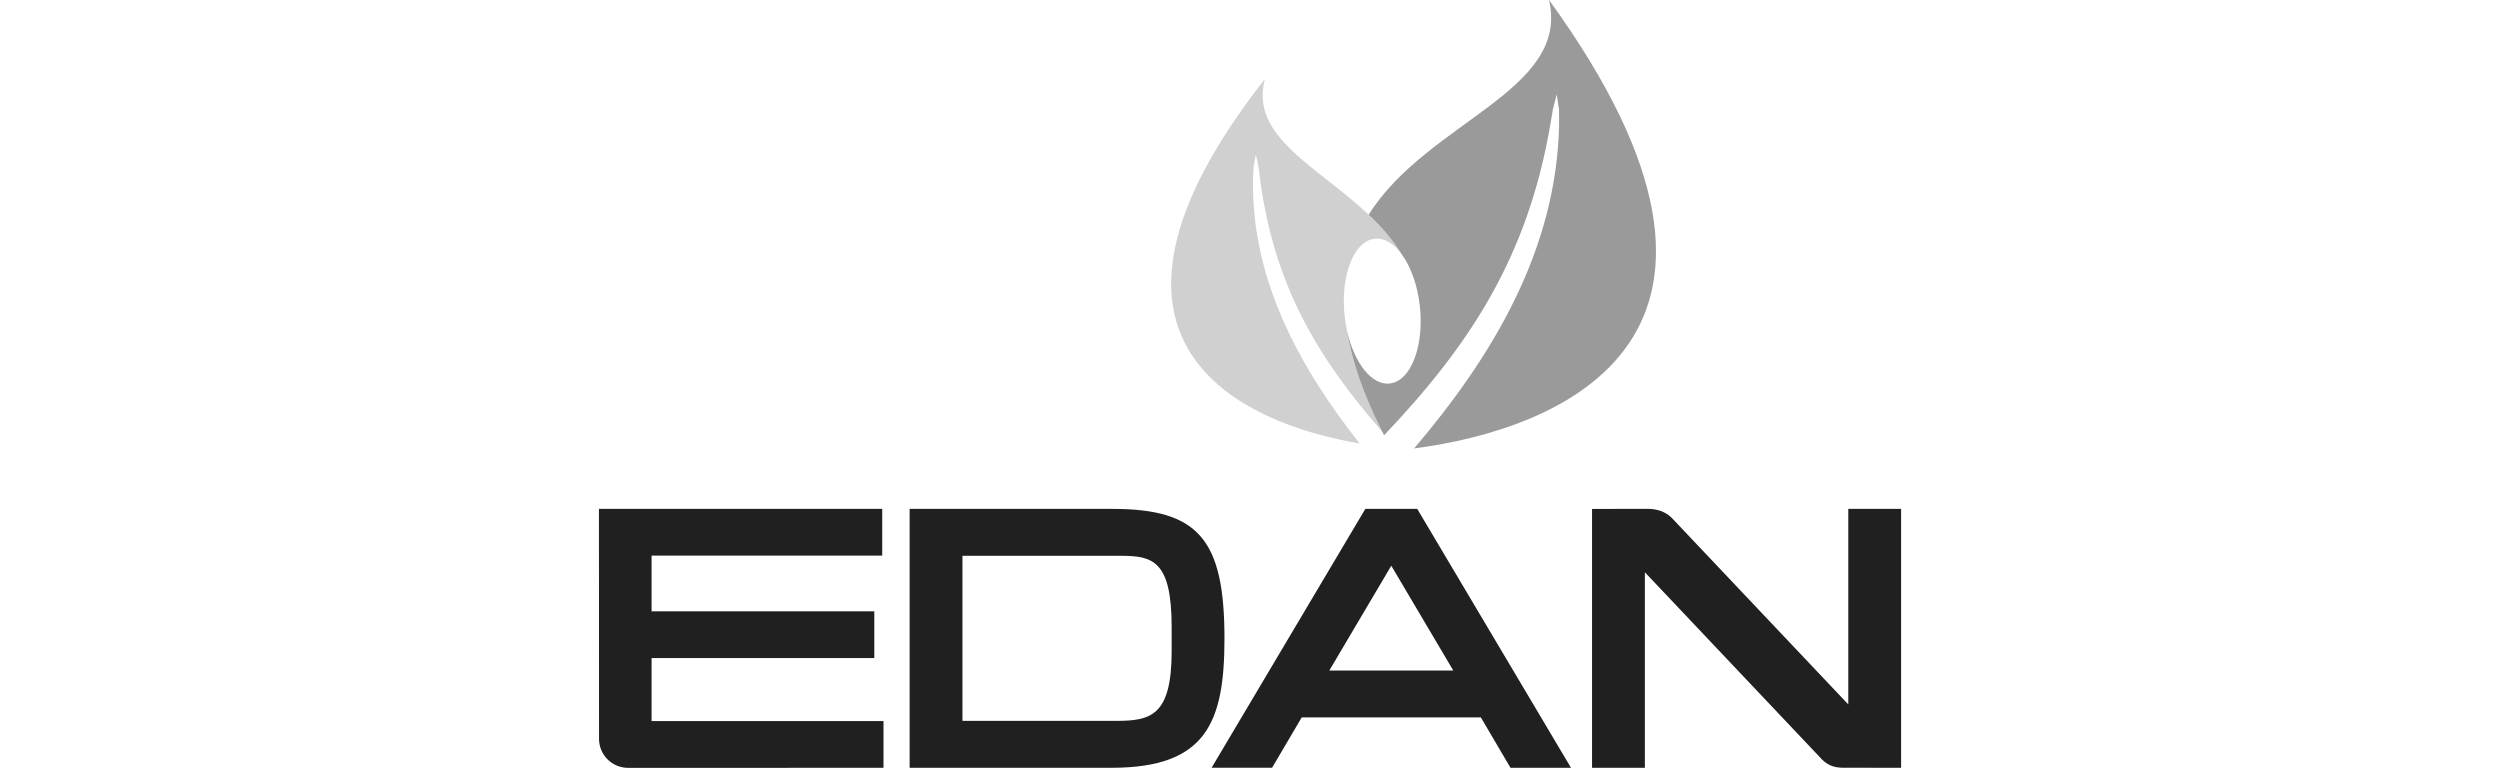 <svg xmlns="http://www.w3.org/2000/svg" xmlns:xlink="http://www.w3.org/1999/xlink" id="Layer_1" x="0px" y="0px" width="140px" height="43px" viewBox="0 0 140 43" style="enable-background:new 0 0 140 43;" xml:space="preserve"><style type="text/css">	.st0{fill:none;}	.st1{fill:#D0D0D0;}	.st2{fill:#9A9A9A;}	.st3{fill:#202020;}	.st4{fill:#585858;}</style><rect class="st0" width="140" height="43"></rect><g>	<path class="st1" d="M76.996,13.366c0.531-0.054,1.057,0.275,1.491,0.861c-0.5-0.822-1.141-1.544-1.84-2.205  c-2.858-2.698-6.689-4.372-5.812-7.601c-11.631,14.824-1.242,19.307,5.306,20.416c-3.377-4.286-6.073-9.187-5.973-14.824  l0.029-0.676l0.132-0.684c0.207,0.961,0.102,0.385,0.228,1.338c0.792,5.963,3.179,9.986,6.854,14.189  c-1.086-2.136-1.707-3.996-1.969-5.629c-0.067-0.293-0.117-0.599-0.149-0.916c-0.073-0.719-0.043-1.404,0.07-2.006  C75.599,14.353,76.203,13.446,76.996,13.366"></path>	<path class="st2" d="M86.747,0c1.181,5.112-6.826,6.796-10.101,12.022c0.699,0.661,1.341,1.384,1.84,2.205  c0.519,0.698,0.909,1.763,1.032,2.982c0.085,0.848,0.029,1.65-0.137,2.325c-0.273,1.106-0.841,1.871-1.568,1.945  c-1.001,0.101-1.973-1.153-2.372-2.927c0.262,1.633,0.882,3.492,1.969,5.629c0.033,0.065,0.066,0.129,0.099,0.195  c4.839-5.098,8.044-10.002,9.317-17.441c0.202-1.178,0.048-0.468,0.349-1.651l0.131,0.855L87.31,6.98  c-0.143,7.006-3.721,12.965-8.12,18.132C87.377,24.043,100.494,18.965,86.747,0"></path>	<path class="st3" d="M87.975,42.995h-3.388l-1.659-2.82H72.896l-1.66,2.82h-3.387l8.61-14.498h2.905L87.975,42.995z M74.442,37.548  h6.941l-3.471-5.868L74.442,37.548z"></path>	<path class="st3" d="M62.244,42.996H50.939V28.498h11.358c4.806,0,6.273,1.694,6.273,7.249  C68.571,40.449,67.563,42.996,62.244,42.996 M53.898,40.369h8.585c1.947,0,3.129-0.263,3.129-3.903v-1.364  c0-3.709-1.07-3.977-2.834-3.977h-8.88V40.369z"></path>	<path class="st3" d="M103.504,28.498v10.949l-9.9-10.461c-0.364-0.352-0.852-0.489-1.286-0.489l-3.164,0.002v14.498h2.959V32.047  l9.934,10.499c0.382,0.374,0.769,0.451,1.245,0.448l3.17,0.002V28.498H103.504z"></path>	<path class="st3" d="M36.489,40.379v-3.528h12.472v-2.615H36.489v-3.124h12.916v-2.615H33.541l0.005,12.938  c0.034,0.824,0.673,1.49,1.487,1.558v0.005h0.107c0.011,0,0.02,0.002,0.03,0.002c0.017,0,14.299-0.002,14.299-0.002v-0.003h0.007  v-2.616H36.489z"></path>	<line class="st4" x1="33.538" y1="28.498" x2="33.541" y2="28.498"></line></g></svg>